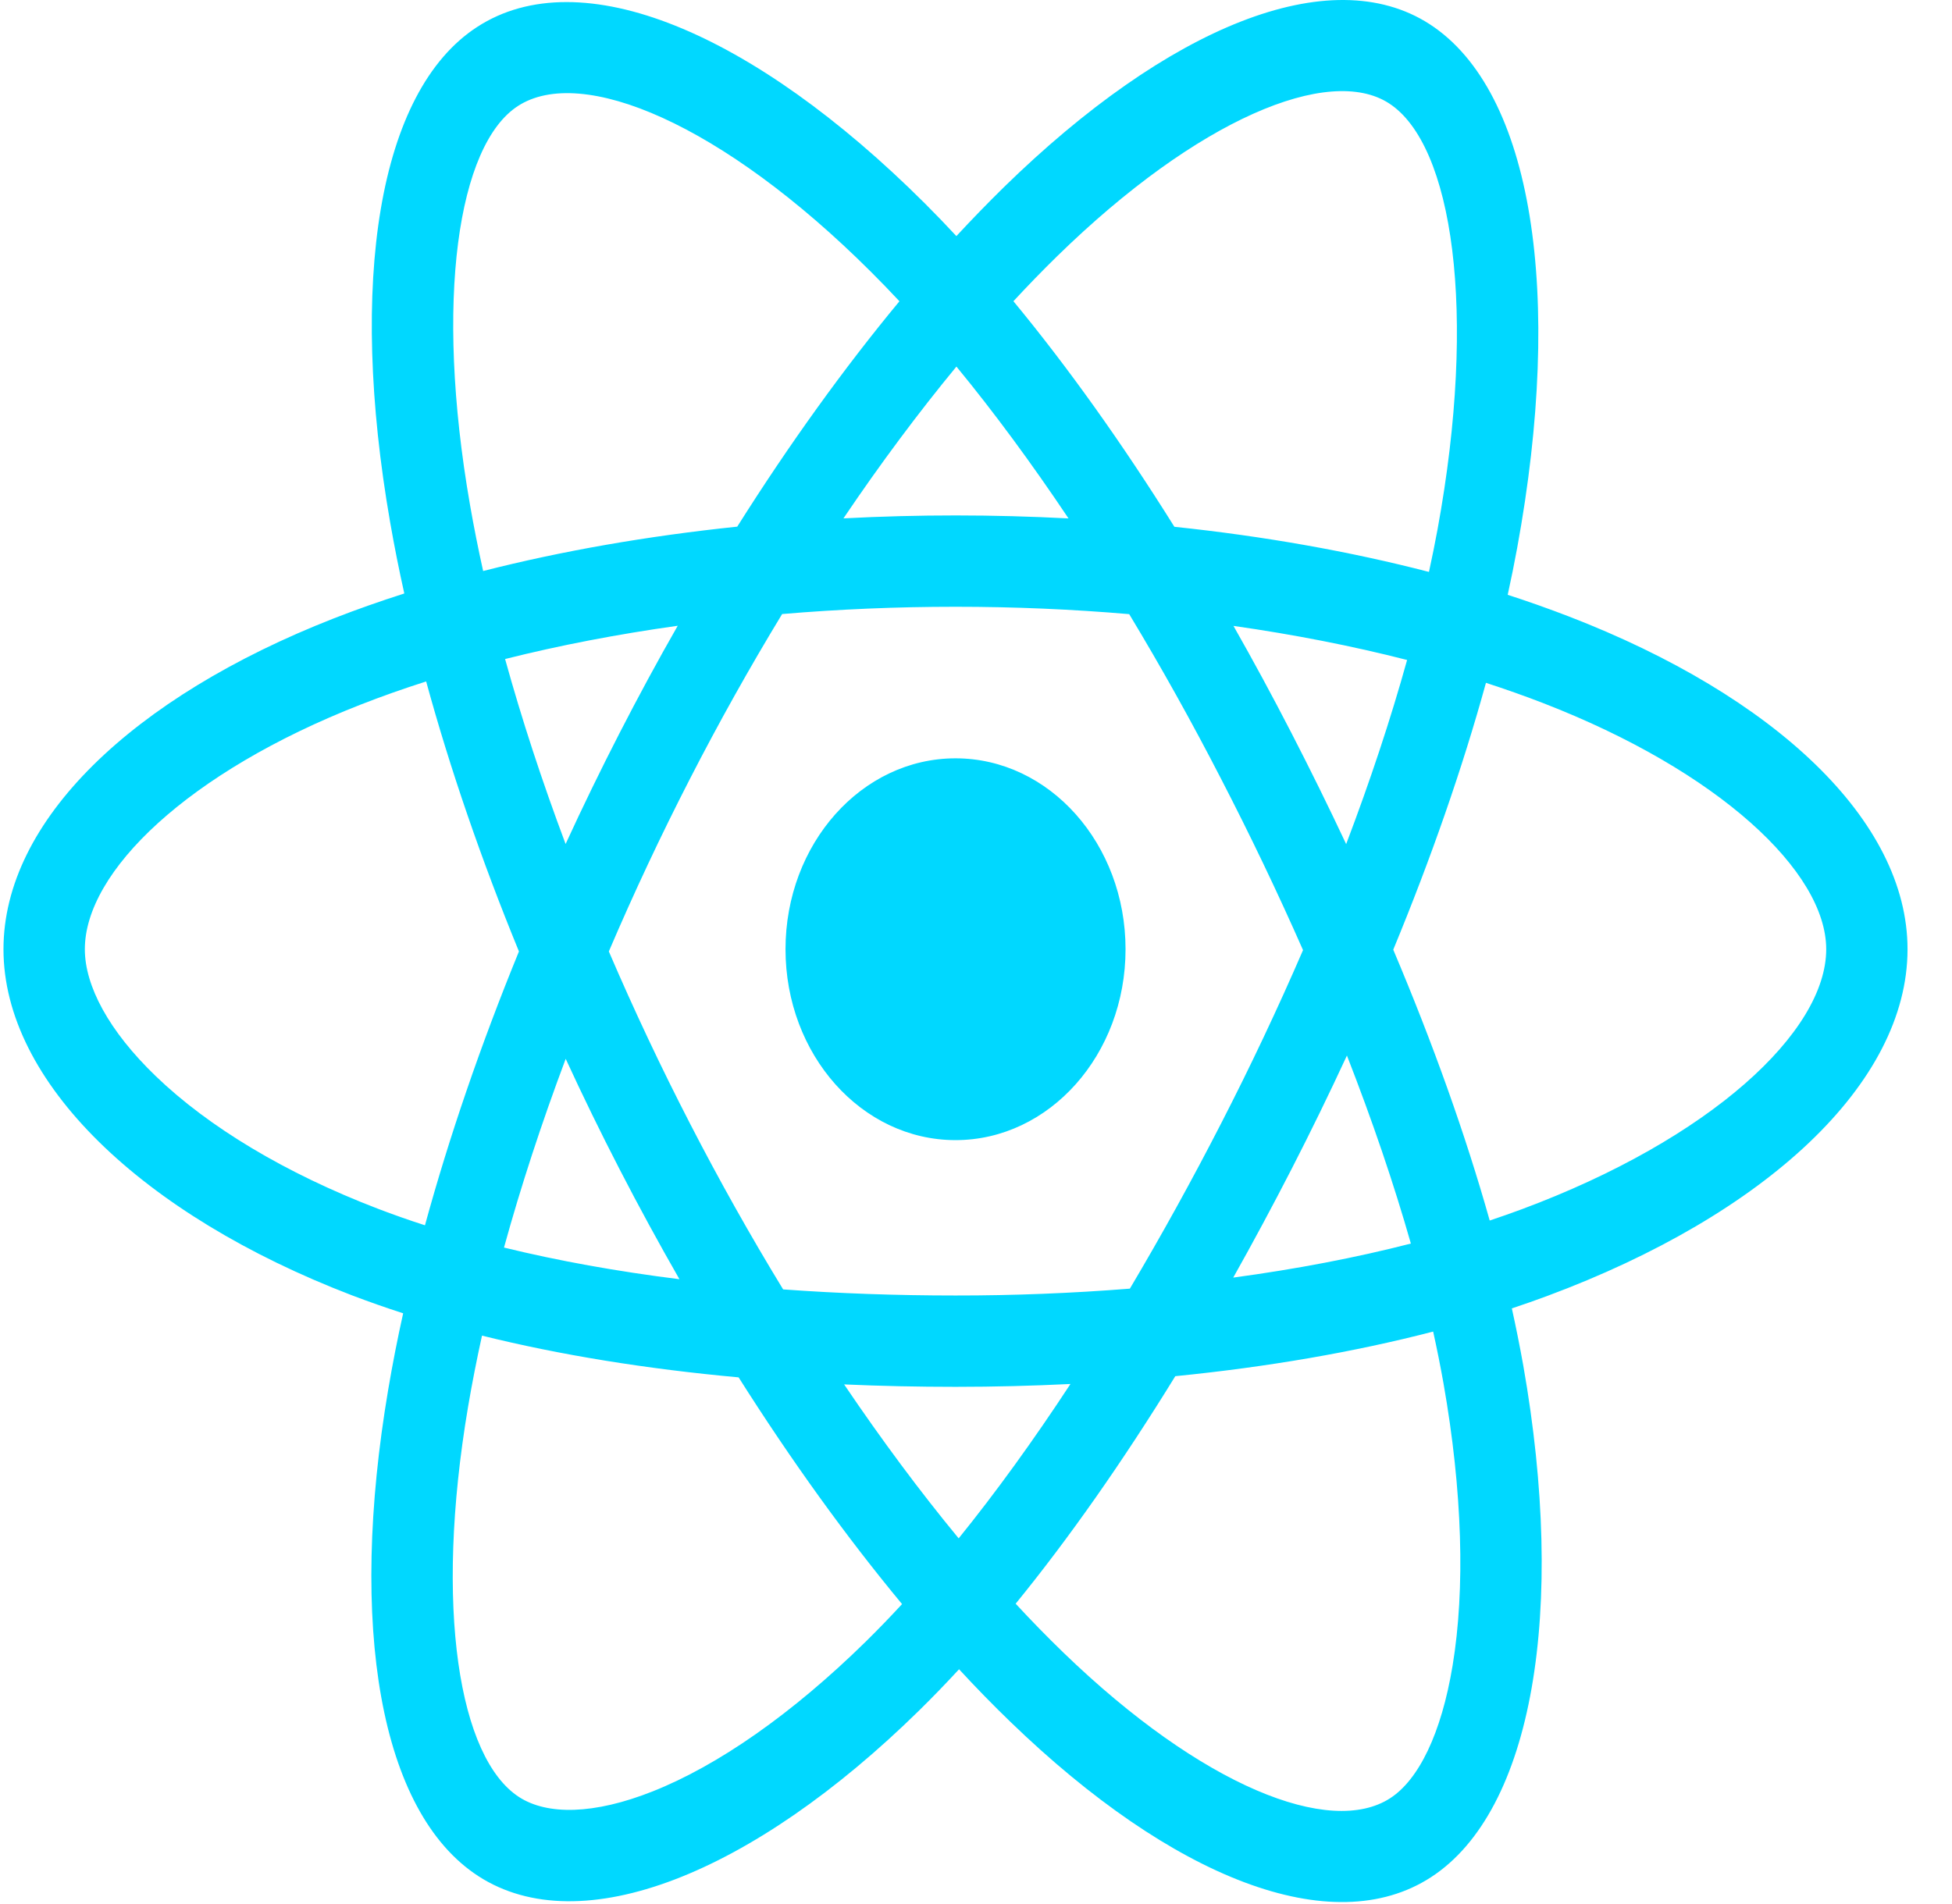 <svg width="41" height="40" viewBox="0 0 41 40" fill="none" xmlns="http://www.w3.org/2000/svg">
<g clip-path="url(#clip0_3153_429)">
<path d="M32.956 12.952C32.53 12.788 32.101 12.636 31.668 12.496C31.741 12.163 31.808 11.833 31.867 11.51C32.842 6.197 32.205 1.918 30.029 0.508C27.942 -0.842 24.53 0.566 21.084 3.934C20.745 4.267 20.413 4.609 20.088 4.96C19.871 4.726 19.65 4.497 19.426 4.273C15.814 0.672 12.194 -0.846 10.021 0.567C7.936 1.922 7.319 5.946 8.196 10.98C8.283 11.479 8.382 11.975 8.492 12.468C7.979 12.632 7.485 12.806 7.012 12.991C2.777 14.649 0.073 17.247 0.073 19.942C0.073 22.725 2.976 25.517 7.386 27.21C7.744 27.346 8.104 27.473 8.468 27.59C8.35 28.12 8.245 28.655 8.154 29.193C7.317 34.14 7.97 38.068 10.049 39.415C12.196 40.805 15.8 39.376 19.309 35.931C19.594 35.651 19.872 35.363 20.144 35.068C20.495 35.448 20.855 35.818 21.225 36.175C24.624 39.46 27.981 40.786 30.058 39.436C32.203 38.042 32.9 33.822 31.995 28.687C31.923 28.285 31.843 27.885 31.755 27.487C32.008 27.403 32.256 27.316 32.498 27.226C37.083 25.52 40.066 22.762 40.066 19.942C40.066 17.237 37.275 14.621 32.956 12.952V12.952ZM31.961 25.405C31.742 25.486 31.518 25.565 31.29 25.641C30.783 23.841 30.1 21.928 29.264 19.951C30.062 18.021 30.719 16.132 31.211 14.345C31.62 14.478 32.017 14.618 32.4 14.766C36.1 16.197 38.358 18.312 38.358 19.942C38.358 21.678 35.92 23.932 31.961 25.405V25.405ZM30.319 29.06C30.719 31.33 30.776 33.383 30.511 34.988C30.273 36.429 29.794 37.391 29.201 37.776C27.941 38.595 25.246 37.53 22.339 34.721C21.995 34.388 21.66 34.045 21.333 33.691C22.46 32.307 23.587 30.698 24.686 28.911C26.619 28.719 28.446 28.404 30.102 27.974C30.182 28.334 30.254 28.696 30.319 29.06V29.06ZM13.708 37.634C12.476 38.123 11.496 38.136 10.903 37.753C9.641 36.936 9.117 33.781 9.832 29.55C9.917 29.051 10.015 28.553 10.124 28.059C11.762 28.466 13.576 28.759 15.514 28.936C16.62 30.684 17.779 32.291 18.947 33.699C18.699 33.968 18.445 34.231 18.185 34.487C16.633 36.01 15.078 37.091 13.708 37.634V37.634ZM7.939 25.394C5.989 24.646 4.378 23.673 3.275 22.611C2.283 21.657 1.782 20.71 1.782 19.942C1.782 18.306 3.953 16.22 7.574 14.803C8.014 14.631 8.473 14.468 8.951 14.316C9.451 16.144 10.108 18.056 10.9 19.988C10.097 21.95 9.432 23.892 8.926 25.741C8.595 25.635 8.266 25.519 7.939 25.394V25.394ZM9.873 10.612C9.121 6.298 9.62 3.044 10.877 2.228C12.214 1.358 15.173 2.598 18.291 5.708C18.495 5.911 18.695 6.118 18.892 6.329C17.73 7.731 16.581 9.326 15.485 11.064C13.604 11.26 11.803 11.574 10.148 11.996C10.046 11.537 9.954 11.076 9.873 10.612V10.612ZM27.124 15.396C26.733 14.637 26.328 13.888 25.908 13.149C27.184 13.331 28.407 13.571 29.555 13.865C29.21 15.106 28.78 16.403 28.275 17.733C27.905 16.945 27.521 16.166 27.124 15.396V15.396ZM20.089 7.701C20.877 8.659 21.666 9.73 22.443 10.891C20.868 10.808 19.291 10.807 17.716 10.89C18.493 9.739 19.289 8.671 20.089 7.701ZM13.009 15.409C12.617 16.173 12.24 16.947 11.88 17.731C11.383 16.406 10.957 15.103 10.609 13.845C11.75 13.558 12.967 13.324 14.235 13.146C13.81 13.889 13.402 14.644 13.009 15.409V15.409ZM14.271 26.874C12.961 26.71 11.726 26.488 10.586 26.209C10.939 24.928 11.374 23.597 11.882 22.244C12.243 23.028 12.621 23.803 13.016 24.568C13.421 25.354 13.841 26.123 14.271 26.874ZM20.136 32.318C19.326 31.337 18.519 30.251 17.73 29.084C18.496 29.118 19.276 29.135 20.07 29.135C20.885 29.135 21.691 29.114 22.484 29.075C21.705 30.263 20.919 31.35 20.136 32.318ZM28.291 22.175C28.825 23.543 29.276 24.867 29.634 26.125C28.474 26.423 27.222 26.662 25.903 26.84C26.326 26.087 26.735 25.325 27.131 24.554C27.533 23.771 27.92 22.977 28.291 22.175V22.175ZM25.651 23.596C25.045 24.778 24.405 25.937 23.732 27.072C22.513 27.169 21.292 27.217 20.07 27.216C18.825 27.216 17.615 27.173 16.449 27.088C15.758 25.956 15.106 24.794 14.494 23.606H14.494C13.885 22.425 13.316 21.218 12.788 19.988C13.314 18.757 13.882 17.549 14.489 16.367L14.489 16.367C15.096 15.184 15.743 14.028 16.428 12.9C17.617 12.799 18.837 12.747 20.07 12.747H20.07C21.308 12.747 22.529 12.8 23.718 12.902C24.397 14.027 25.039 15.18 25.645 16.357C26.255 17.537 26.83 18.738 27.369 19.96C26.835 21.195 26.262 22.407 25.651 23.596V23.596ZM29.175 2.171C30.515 3.038 31.035 6.536 30.194 11.123C30.14 11.415 30.08 11.713 30.014 12.015C28.355 11.585 26.553 11.265 24.667 11.067C23.568 9.309 22.429 7.712 21.286 6.328C21.586 6.004 21.892 5.688 22.206 5.381C25.159 2.496 27.918 1.356 29.175 2.171V2.171ZM20.07 15.931C22.042 15.931 23.641 17.727 23.641 19.942C23.641 22.157 22.042 23.952 20.07 23.952C18.098 23.952 16.499 22.157 16.499 19.942C16.499 17.727 18.098 15.931 20.07 15.931V15.931Z" fill="#00D8FF"/>
</g>
<defs>
<clipPath id="clip0_3153_429">
<rect width="40" height="40" fill="white" transform="translate(0.07)"/>
</clipPath>
</defs>
</svg>
